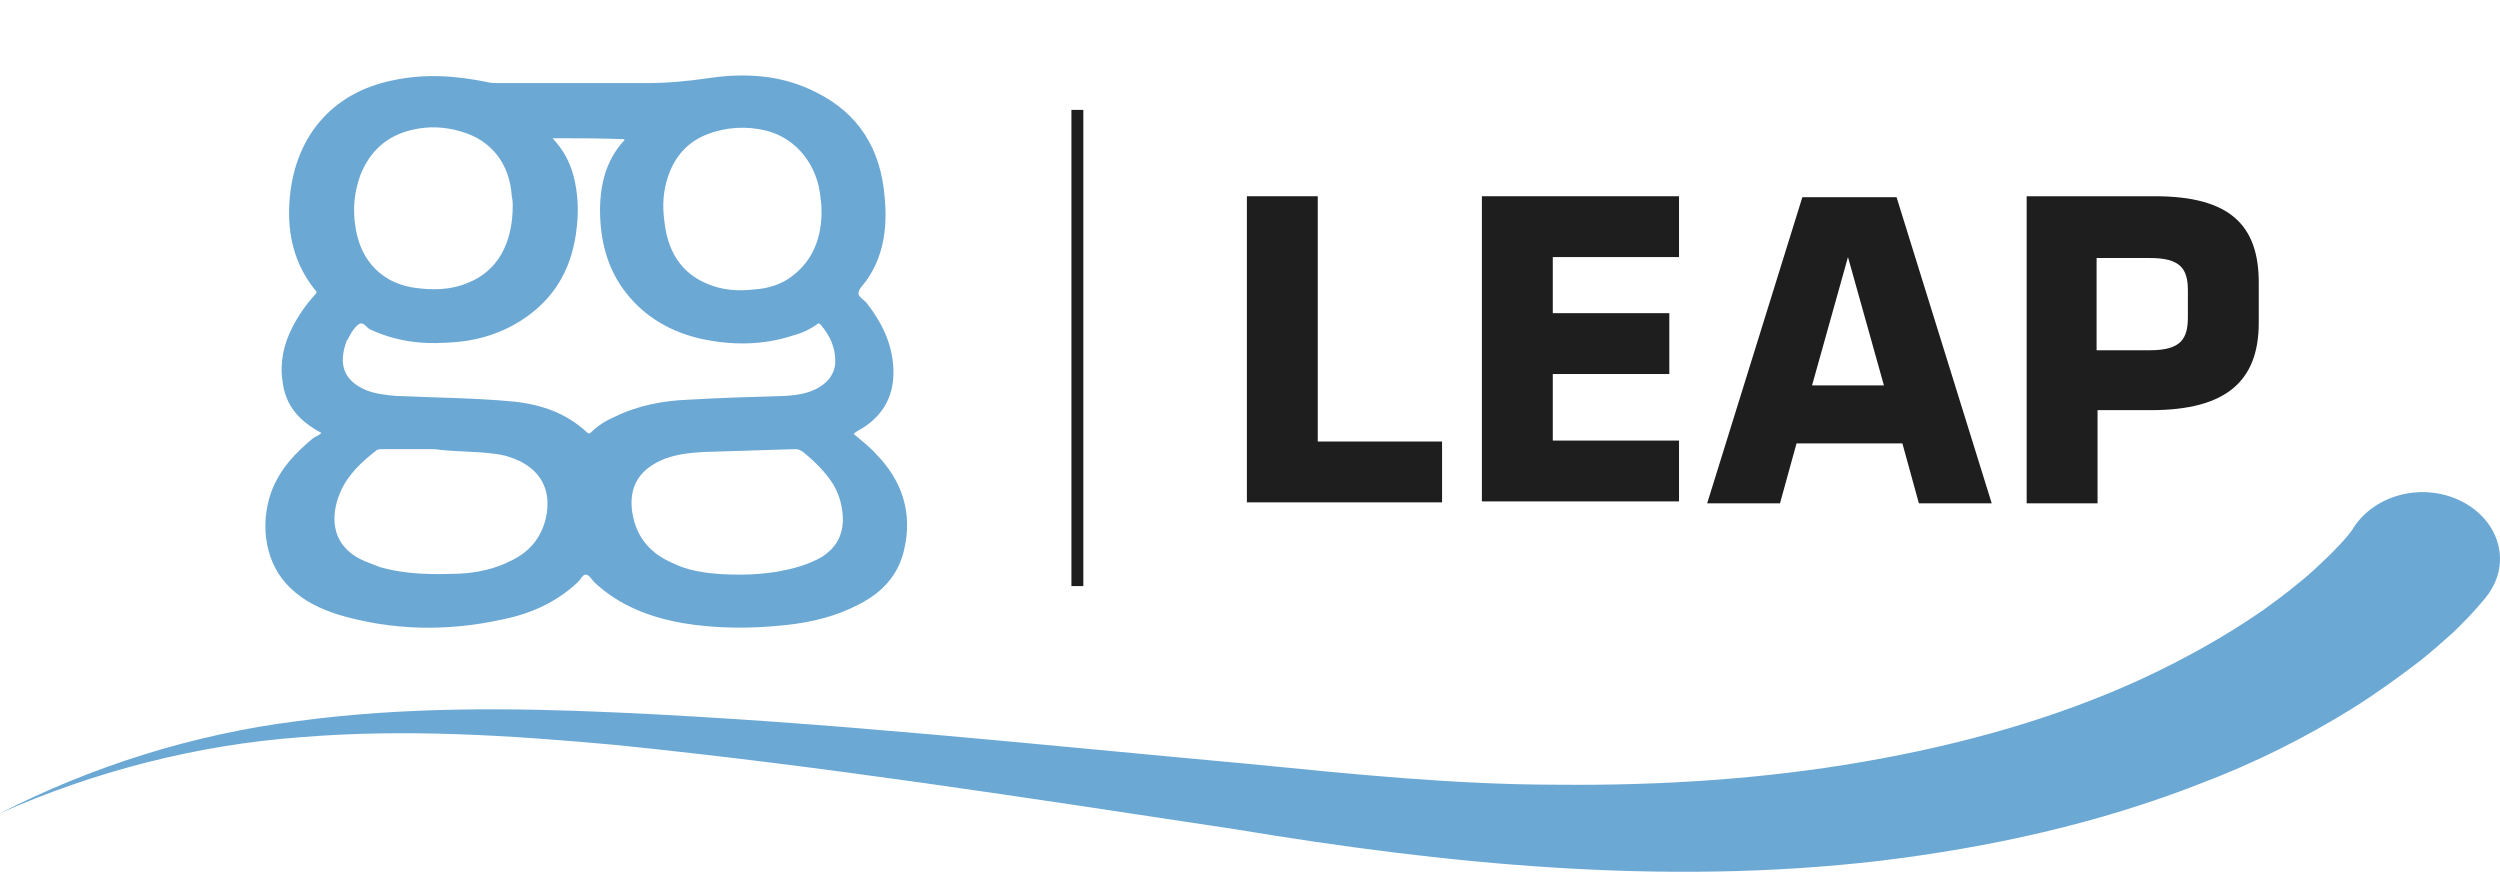 <svg xmlns="http://www.w3.org/2000/svg" viewBox="0 0 105 37" fill="none">
  <path d="M104.371 25.132C103.841 25.771 103.474 26.13 103.025 26.57C102.576 26.969 102.128 27.368 101.679 27.727C100.741 28.446 99.803 29.125 98.783 29.764C96.785 31.002 94.705 32.04 92.502 32.878C88.138 34.595 83.57 35.594 78.961 36.153C69.785 37.231 60.567 36.272 51.92 34.835C43.192 33.517 34.505 32.16 25.777 31.281C21.413 30.882 17.008 30.602 12.644 30.962C8.28 31.281 3.956 32.399 0 34.156C3.834 32.2 8.076 30.842 12.521 30.283C16.967 29.684 21.453 29.724 25.899 29.924C34.79 30.323 43.6 31.281 52.41 32.08C56.855 32.519 61.097 32.958 65.461 32.958C69.785 32.998 74.067 32.719 78.227 32C82.387 31.281 86.385 30.163 90.014 28.486C91.809 27.648 93.522 26.689 95.072 25.611C95.847 25.052 96.581 24.493 97.234 23.894C97.56 23.575 97.886 23.295 98.172 22.976C98.457 22.696 98.783 22.297 98.865 22.137C99.762 20.78 101.72 20.261 103.311 21.019C104.901 21.778 105.472 23.495 104.575 24.852C104.534 24.932 104.453 25.012 104.371 25.132Z" fill="#6BA8D4"/>
  <path d="M13.5 18.184C12.603 17.705 11.991 17.066 11.869 16.028C11.746 15.229 11.909 14.471 12.277 13.752C12.521 13.273 12.848 12.794 13.215 12.395C13.296 12.315 13.337 12.275 13.215 12.155C12.358 11.077 12.073 9.839 12.154 8.521C12.317 5.806 13.908 3.889 16.518 3.37C17.823 3.091 19.129 3.171 20.474 3.45C20.638 3.49 20.76 3.49 20.923 3.49C21.984 3.49 23.003 3.49 24.064 3.49C25.083 3.49 26.144 3.49 27.163 3.49C28.02 3.49 28.876 3.41 29.692 3.291C31.283 3.051 32.833 3.131 34.301 3.889C36.055 4.768 36.993 6.245 37.156 8.282C37.278 9.559 37.115 10.757 36.381 11.796C36.259 11.955 36.055 12.155 36.055 12.315C36.055 12.474 36.299 12.594 36.422 12.754C37.034 13.552 37.482 14.431 37.523 15.509C37.564 16.587 37.115 17.426 36.218 17.985C36.096 18.064 35.973 18.104 35.851 18.224C36.177 18.504 36.503 18.743 36.789 19.063C37.89 20.181 38.339 21.538 37.972 23.096C37.727 24.174 37.034 24.892 36.096 25.372C35.117 25.891 34.097 26.13 33.037 26.25C31.568 26.41 30.1 26.41 28.672 26.17C27.326 25.931 26.021 25.451 24.961 24.453C24.839 24.334 24.757 24.134 24.594 24.134C24.471 24.134 24.39 24.334 24.268 24.453C23.37 25.292 22.31 25.771 21.127 26.011C18.802 26.53 16.477 26.49 14.194 25.811C13.459 25.571 12.766 25.252 12.195 24.693C11.175 23.735 10.89 22.137 11.379 20.7C11.746 19.702 12.399 19.023 13.174 18.384C13.337 18.304 13.418 18.264 13.5 18.184ZM23.207 5.806C23.656 6.285 23.941 6.804 24.104 7.443C24.268 8.122 24.308 8.801 24.227 9.52C24.064 11.117 23.411 12.395 22.106 13.313C21.086 14.032 19.944 14.351 18.762 14.391C17.66 14.471 16.559 14.311 15.539 13.832C15.376 13.752 15.254 13.473 15.05 13.632C14.887 13.752 14.764 13.952 14.683 14.111C14.642 14.191 14.601 14.271 14.561 14.311C14.194 15.309 14.438 15.988 15.376 16.387C15.784 16.547 16.192 16.587 16.6 16.627C18.272 16.707 19.904 16.707 21.576 16.867C22.718 16.986 23.778 17.346 24.635 18.144C24.716 18.224 24.757 18.224 24.839 18.144C25.124 17.865 25.45 17.665 25.817 17.506C26.796 17.026 27.857 16.827 28.917 16.787C30.263 16.707 31.65 16.667 32.996 16.627C33.567 16.587 34.138 16.507 34.627 16.108C34.872 15.908 35.035 15.629 35.076 15.309C35.117 14.63 34.872 14.111 34.464 13.632C34.383 13.552 34.342 13.592 34.301 13.632C34.015 13.832 33.689 13.992 33.363 14.072C32.058 14.511 30.753 14.511 29.447 14.231C28.224 13.952 27.123 13.353 26.307 12.315C25.573 11.396 25.247 10.278 25.206 9.08C25.165 7.882 25.41 6.764 26.225 5.886V5.846C25.206 5.806 24.227 5.806 23.207 5.806ZM18.231 18.863C17.497 18.863 16.804 18.863 16.07 18.863C15.988 18.863 15.906 18.863 15.825 18.903C15.213 19.382 14.642 19.901 14.316 20.62C13.786 21.818 13.989 23.016 15.335 23.575C15.539 23.655 15.743 23.735 15.947 23.814C17.049 24.134 18.15 24.134 19.292 24.094C20.067 24.054 20.801 23.894 21.494 23.535C22.228 23.175 22.718 22.616 22.922 21.778C23.166 20.7 22.799 19.861 21.861 19.382C21.535 19.223 21.168 19.103 20.801 19.063C19.944 18.943 19.088 18.983 18.231 18.863ZM31.12 24.134C31.609 24.134 32.099 24.094 32.629 24.014C33.281 23.894 33.934 23.735 34.546 23.375C35.076 23.016 35.361 22.577 35.402 21.898C35.402 21.339 35.28 20.82 34.994 20.34C34.668 19.821 34.219 19.382 33.73 18.983C33.608 18.903 33.526 18.863 33.404 18.863C32.139 18.903 30.834 18.943 29.57 18.983C28.836 19.023 28.102 19.103 27.449 19.502C26.715 19.941 26.429 20.62 26.552 21.498C26.715 22.577 27.326 23.255 28.265 23.655C29.08 24.054 30.059 24.134 31.12 24.134ZM21.535 8.641C21.535 8.561 21.535 8.402 21.494 8.242C21.413 6.884 20.638 5.886 19.373 5.527C18.721 5.327 18.027 5.287 17.334 5.447C16.274 5.686 15.539 6.325 15.132 7.363C14.887 8.042 14.805 8.761 14.928 9.52C15.05 10.358 15.417 11.077 16.07 11.556C16.437 11.835 16.885 11.995 17.334 12.075C18.109 12.195 18.925 12.195 19.659 11.875C20.882 11.396 21.535 10.238 21.535 8.641ZM34.505 9.04C34.505 8.801 34.505 8.561 34.464 8.322C34.342 6.924 33.444 5.806 32.18 5.487C31.364 5.287 30.508 5.327 29.692 5.646C28.876 5.966 28.346 6.565 28.061 7.403C27.857 8.002 27.816 8.601 27.898 9.24C28.02 10.478 28.55 11.436 29.692 11.915C30.345 12.195 30.997 12.235 31.691 12.155C32.262 12.115 32.833 11.955 33.322 11.556C34.138 10.917 34.464 10.039 34.505 9.04Z" fill="#6BA8D4"/>
  <path d="M52.369 21.139V8.242H55.346V18.544H60.567V21.099H52.369V21.139Z" fill="black" fill-opacity="0.88"/>
  <path d="M62.239 21.139V8.242H70.519V10.797H65.217V13.153H70.111V15.709H65.217V18.504H70.519V21.059H62.239V21.139Z" fill="black" fill-opacity="0.88"/>
  <path d="M83.652 21.139H80.593L79.9 18.623H75.454L74.76 21.139H71.701L75.699 8.282H79.655L83.652 21.139ZM76.106 16.188H79.125L77.615 10.797L76.106 16.188Z" fill="black" fill-opacity="0.88"/>
  <path d="M90.341 17.226H88.097V21.139H85.12V8.242H90.504C93.685 8.242 94.868 9.48 94.868 11.875V13.552C94.868 15.988 93.522 17.226 90.341 17.226ZM91.891 12.195C91.891 11.276 91.564 10.837 90.3 10.837H88.057V14.71H90.3C91.605 14.71 91.891 14.231 91.891 13.313V12.195Z" fill="black" fill-opacity="0.88"/>
  <rect x="45" y="4.615" width="0.5" height="20" fill="black" fill-opacity="0.88"/>
</svg>